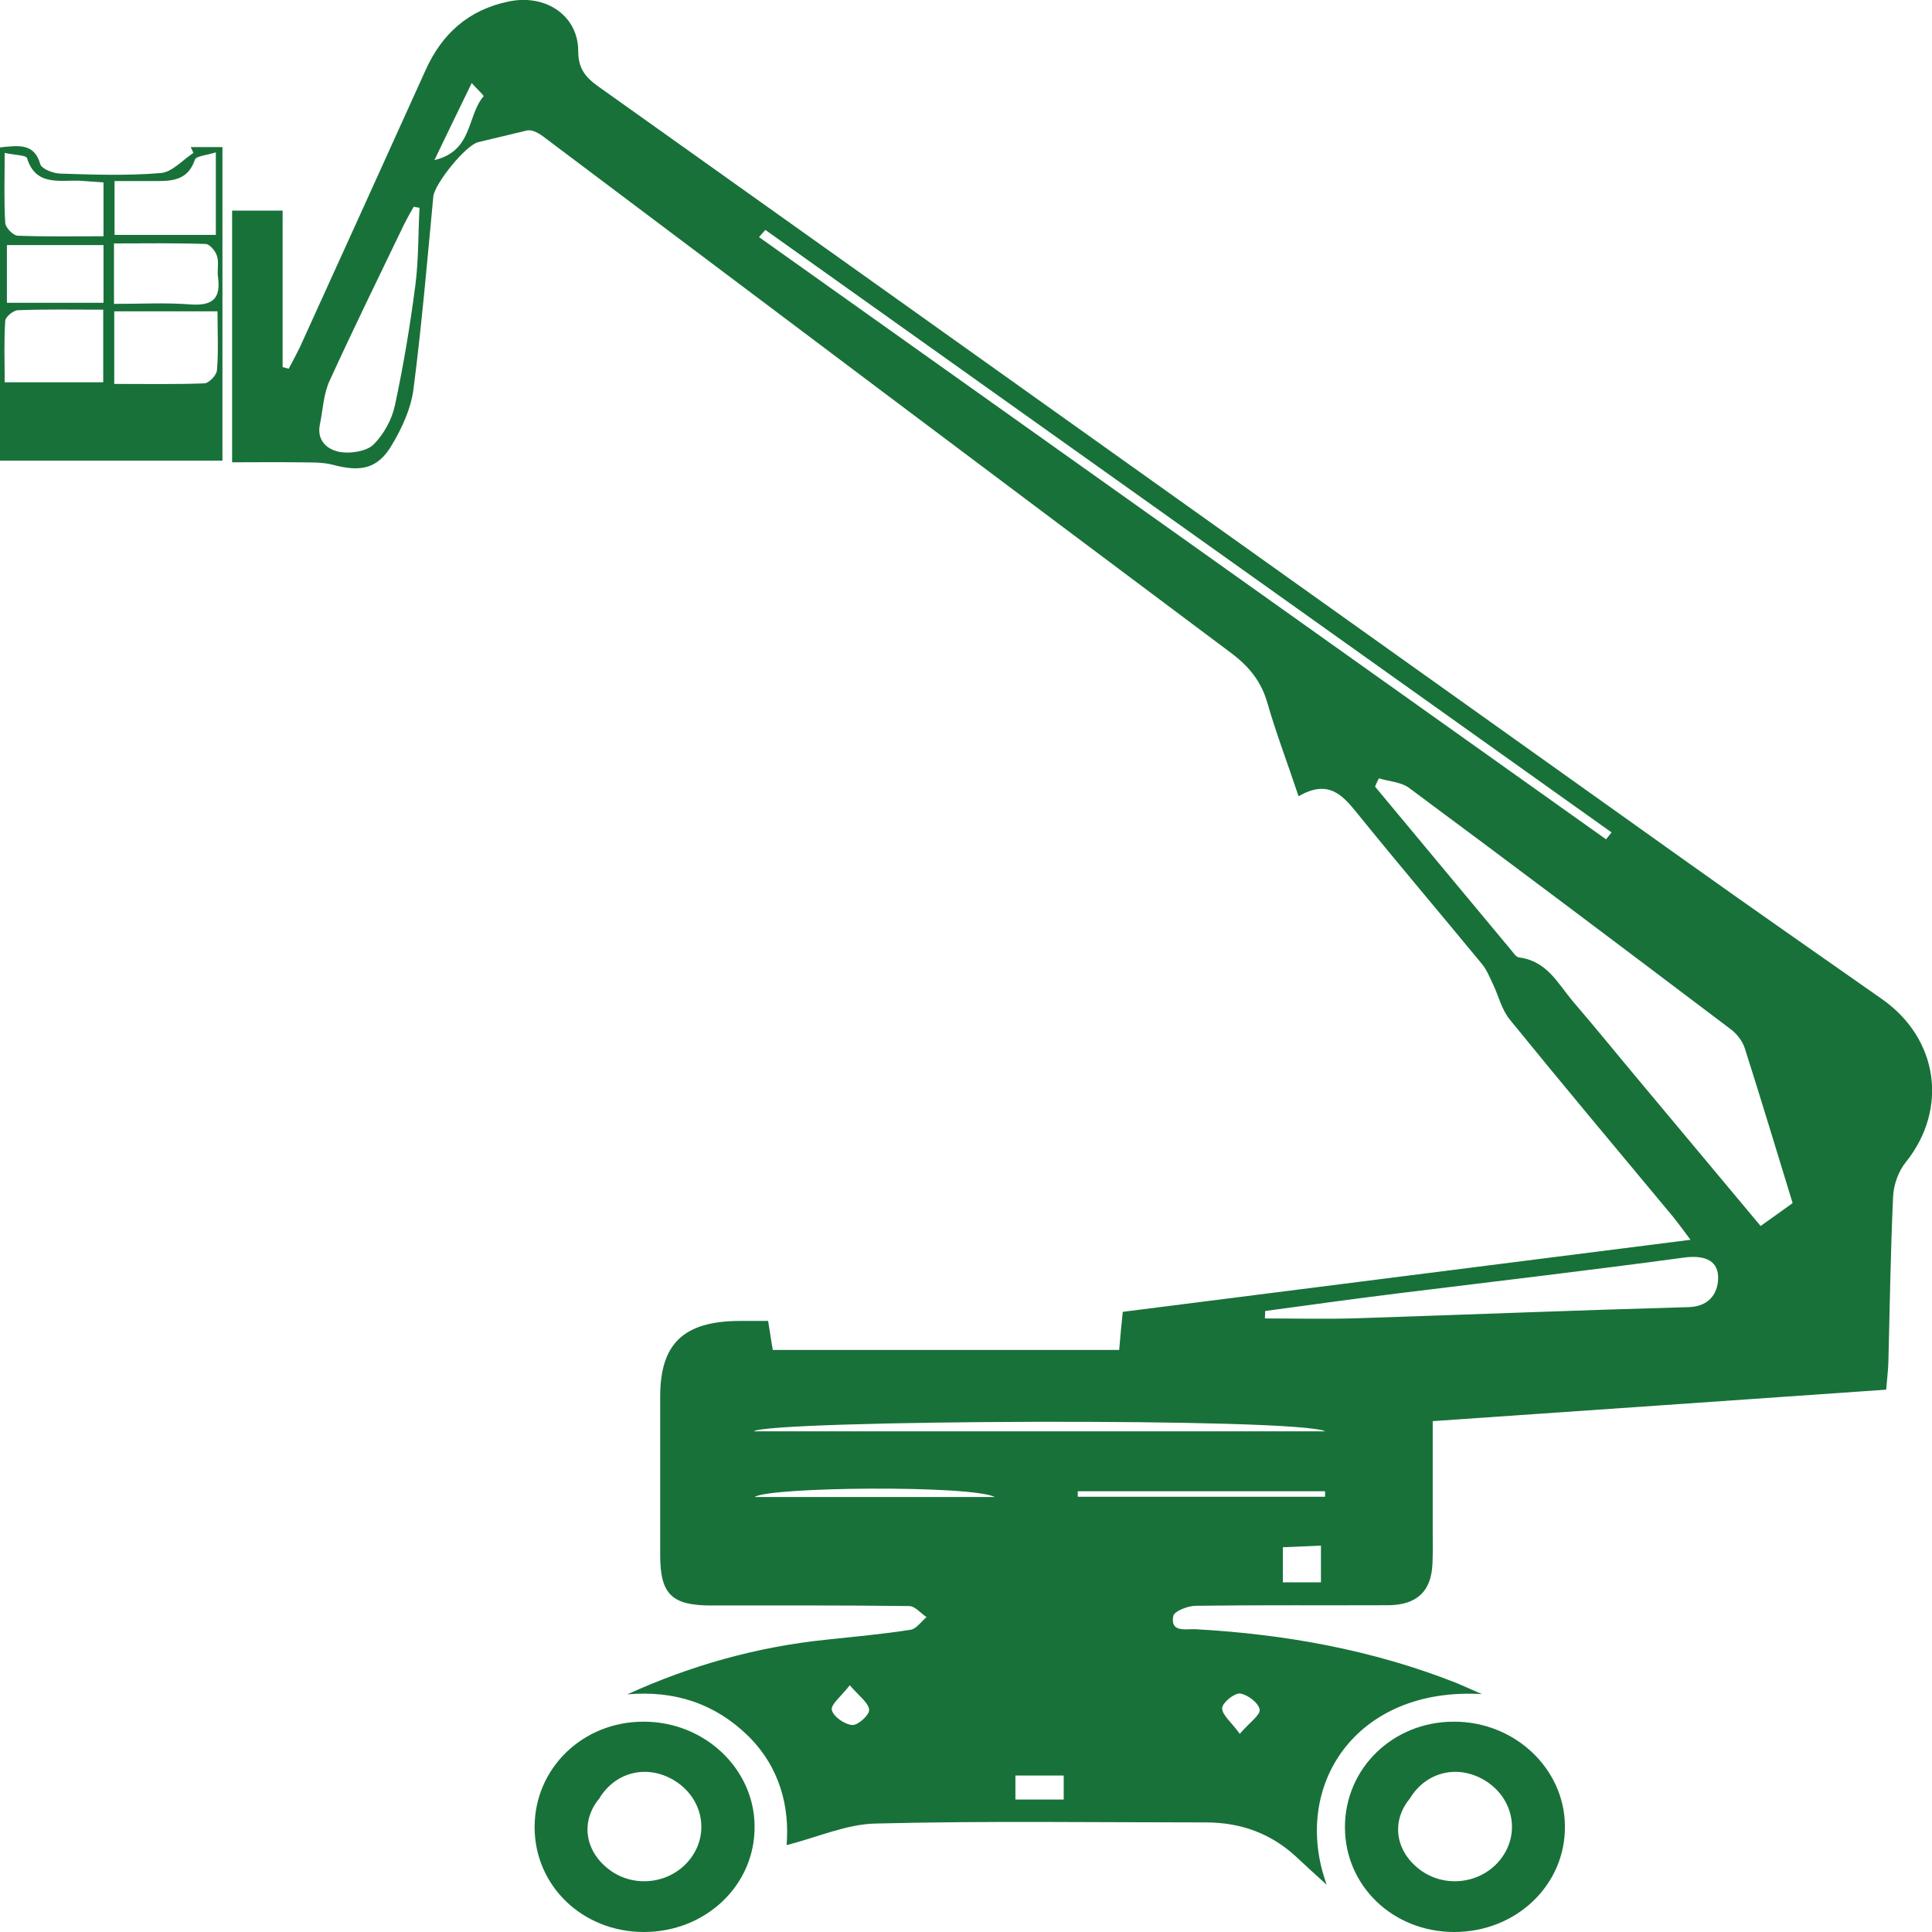 <?xml version="1.0" encoding="utf-8"?>
<!-- Generator: Adobe Illustrator 27.5.0, SVG Export Plug-In . SVG Version: 6.00 Build 0)  -->
<svg version="1.1" id="Layer_1" xmlns="http://www.w3.org/2000/svg" xmlns:xlink="http://www.w3.org/1999/xlink" x="0px" y="0px"
	 viewBox="0 0 70 70" style="enable-background:new 0 0 70 70;" xml:space="preserve">
<style type="text/css">
	.st0{fill:#187139;}
</style>
<g>
	<path class="st0" d="M48.07,68.29c-0.49-0.44-0.79-0.72-1.09-1c-0.91-0.85-2.01-1.26-3.28-1.26c-3.99,0-7.98-0.06-11.97,0.04
		c-1.06,0.02-2.11,0.5-3.23,0.78c0.11-1.35-0.22-2.8-1.4-3.96c-1.2-1.17-2.66-1.65-4.37-1.5c2.3-1.05,4.69-1.72,7.2-1.98
		c1.02-0.11,2.04-0.2,3.06-0.36c0.21-0.03,0.39-0.3,0.58-0.46c-0.21-0.14-0.42-0.4-0.63-0.4c-2.39-0.03-4.78-0.02-7.16-0.02
		c-1.45,0-1.86-0.41-1.86-1.83c0-1.91,0-3.83,0-5.74c0-1.92,0.85-2.73,2.87-2.74c0.33,0,0.66,0,1.04,0c0.06,0.35,0.1,0.66,0.17,1.05
		c4.16,0,8.33,0,12.55,0c0.04-0.48,0.08-0.9,0.13-1.38c6.81-0.86,13.6-1.73,20.57-2.61c-0.25-0.34-0.43-0.58-0.62-0.82
		c-1.98-2.38-3.97-4.75-5.92-7.15c-0.3-0.36-0.41-0.86-0.62-1.3c-0.12-0.25-0.23-0.53-0.41-0.74c-1.5-1.82-3.03-3.62-4.51-5.45
		c-0.54-0.67-1.05-1.23-2.12-0.61c-0.4-1.2-0.81-2.27-1.13-3.38c-0.22-0.77-0.65-1.31-1.3-1.8c-8.29-6.2-16.57-12.43-24.84-18.65
		c-0.23-0.18-0.48-0.34-0.7-0.29c-0.58,0.14-1.16,0.28-1.75,0.42c-0.45,0.1-1.58,1.5-1.63,1.97c-0.22,2.33-0.42,4.67-0.72,6.99
		c-0.09,0.69-0.41,1.39-0.78,2.01c-0.51,0.87-1.13,0.99-2.14,0.72c-0.42-0.11-0.89-0.08-1.33-0.09c-0.75-0.01-1.5,0-2.32,0
		c0-3.07,0-6.06,0-9.12c0.59,0,1.15,0,1.83,0c0,1.88,0,3.77,0,5.67c0.07,0.02,0.15,0.04,0.22,0.06c0.14-0.26,0.28-0.52,0.41-0.79
		c1.52-3.34,3.04-6.69,4.55-10.03c0.59-1.31,1.55-2.19,3.03-2.49c1.33-0.27,2.5,0.52,2.5,1.8c0,0.61,0.24,0.93,0.71,1.27
		c13.2,9.39,26.39,18.8,39.59,28.2c2.3,1.64,4.63,3.26,6.94,4.88c2.05,1.44,2.4,3.99,0.86,5.91c-0.27,0.33-0.44,0.82-0.46,1.25
		c-0.09,2-0.12,4-0.17,5.99c-0.01,0.31-0.05,0.62-0.08,1c-5.48,0.38-10.89,0.76-16.43,1.14c0,1.4,0,2.72,0,4.04
		c0,0.38,0.01,0.75-0.01,1.13c-0.04,0.99-0.56,1.49-1.59,1.5c-2.33,0.01-4.66-0.01-6.98,0.02c-0.29,0-0.79,0.2-0.82,0.37
		c-0.12,0.62,0.47,0.46,0.81,0.48c3.25,0.18,6.41,0.75,9.43,1.94c0.27,0.11,0.53,0.23,0.94,0.41
		C49.11,61.11,46.77,64.72,48.07,68.29z M49.96,28.2c-0.05,0.1-0.1,0.2-0.14,0.3c1.65,1.99,3.31,3.97,4.96,5.96
		c0.07,0.09,0.16,0.22,0.26,0.23c1.01,0.13,1.4,0.94,1.94,1.58c0.84,0.98,1.66,1.99,2.49,2.98c1.43,1.71,2.86,3.42,4.32,5.17
		c0.43-0.3,0.78-0.56,1.16-0.83c-0.58-1.89-1.14-3.75-1.73-5.6c-0.08-0.26-0.28-0.52-0.5-0.69c-3.89-2.94-7.78-5.87-11.69-8.77
		C50.74,28.33,50.31,28.31,49.96,28.2z M45.84,47.5c0,0.09-0.01,0.18-0.01,0.27c1.14,0,2.28,0.03,3.42-0.01
		c3.98-0.13,7.95-0.29,11.92-0.4c0.84-0.02,1.1-0.6,1.08-1.12c-0.03-0.63-0.58-0.77-1.28-0.67c-3.4,0.46-6.82,0.86-10.23,1.28
		C49.11,47.05,47.47,47.28,45.84,47.5z M15.2,7.53c-0.07-0.01-0.14-0.03-0.21-0.04c-0.12,0.21-0.24,0.42-0.35,0.64
		c-0.91,1.89-1.83,3.77-2.7,5.67c-0.22,0.48-0.24,1.05-0.35,1.58c-0.12,0.59,0.27,0.92,0.75,1c0.38,0.06,0.94-0.03,1.19-0.27
		c0.38-0.38,0.67-0.91,0.78-1.43c0.31-1.44,0.55-2.89,0.74-4.35C15.17,9.4,15.15,8.46,15.2,7.53z M27.73,8.33
		c-0.08,0.09-0.15,0.17-0.23,0.26c10.23,7.27,20.46,14.54,30.69,21.82c0.07-0.08,0.13-0.17,0.2-0.25
		C48.17,22.88,37.95,15.6,27.73,8.33z M48.02,51.86c-1-0.51-20.19-0.41-20.71,0C34.26,51.86,41.14,51.86,48.02,51.86z M39.05,54.03
		c0,0.07,0,0.13,0,0.2c2.99,0,5.97,0,8.96,0c0-0.07,0-0.13,0-0.2C45.03,54.03,42.04,54.03,39.05,54.03z M36.05,54.24
		c-0.87-0.44-8.19-0.37-8.71,0C30.28,54.24,33.17,54.24,36.05,54.24z M38.54,65.2c0-0.33,0-0.59,0-0.87c-0.62,0-1.18,0-1.75,0
		c0,0.32,0,0.57,0,0.87C37.4,65.2,37.96,65.2,38.54,65.2z M47.86,57.33c0-0.48,0-0.88,0-1.33c-0.52,0.02-0.95,0.04-1.38,0.06
		c0,0.48,0,0.86,0,1.27C46.96,57.33,47.37,57.33,47.86,57.33z M15.74,5.8c1.4-0.33,1.17-1.6,1.78-2.31
		c0.02-0.03-0.23-0.26-0.43-0.48C16.63,3.96,16.21,4.82,15.74,5.8z M44.92,62.82c0.35-0.41,0.75-0.68,0.72-0.88
		c-0.04-0.24-0.43-0.54-0.71-0.58c-0.21-0.02-0.64,0.33-0.65,0.53C44.28,62.14,44.61,62.39,44.92,62.82z M30.79,61.06
		c-0.32,0.41-0.7,0.7-0.65,0.9c0.06,0.24,0.46,0.52,0.74,0.54c0.2,0.02,0.63-0.37,0.61-0.55C31.47,61.69,31.13,61.46,30.79,61.06z"
		/>
	<path class="st0" d="M52.69,70c-2.22,0-3.96-1.67-3.96-3.8c0-2.13,1.74-3.82,3.94-3.82c2.2-0.01,4.01,1.69,4.03,3.77
		C56.73,68.29,54.94,70,52.69,70z M51.12,65.12c-0.72,0.82-0.59,1.92,0.31,2.61c0.91,0.7,2.25,0.53,2.95-0.38
		c0.7-0.91,0.46-2.17-0.53-2.81c-0.98-0.63-2.16-0.37-2.76,0.61L51.12,65.12z"/>
	<path class="st0" d="M0,5.34c0.68-0.07,1.24-0.16,1.46,0.61C1.51,6.12,1.94,6.29,2.2,6.29c1.21,0.04,2.42,0.08,3.62-0.02
		c0.42-0.03,0.8-0.48,1.19-0.73C6.98,5.47,6.94,5.4,6.91,5.33c0.36,0,0.72,0,1.15,0c0,3.77,0,7.52,0,11.36c-2.64,0-5.31,0-8.06,0
		C0,12.94,0,9.17,0,5.34z M7.88,11.28c-1.33,0-2.52,0-3.74,0c0,0.88,0,1.71,0,2.63c1.12,0,2.19,0.02,3.27-0.02
		c0.16-0.01,0.44-0.3,0.45-0.47C7.92,12.74,7.88,12.05,7.88,11.28z M3.74,11.22c-1.07,0-2.09-0.02-3.1,0.02
		c-0.16,0.01-0.44,0.24-0.45,0.38c-0.05,0.73-0.02,1.47-0.02,2.23c1.28,0,2.41,0,3.57,0C3.74,12.97,3.74,12.15,3.74,11.22z
		 M4.15,8.51c1.27,0,2.45,0,3.67,0c0-1,0-1.92,0-2.99C7.48,5.63,7.1,5.65,7.06,5.79c-0.3,0.87-1.02,0.76-1.71,0.77
		c-0.38,0-0.77,0-1.2,0C4.15,7.25,4.15,7.84,4.15,8.51z M4.13,11.01c0.98,0,1.88-0.05,2.77,0.02c0.82,0.06,1.1-0.23,1-0.98
		C7.86,9.79,7.94,9.52,7.86,9.27C7.81,9.1,7.6,8.85,7.46,8.84c-1.1-0.04-2.2-0.02-3.33-0.02C4.13,9.59,4.13,10.22,4.13,11.01z
		 M3.75,6.61C3.46,6.59,3.19,6.57,2.93,6.55C2.18,6.51,1.3,6.77,0.98,5.73C0.95,5.62,0.53,5.62,0.17,5.54
		c0,0.93-0.03,1.74,0.02,2.54C0.2,8.25,0.48,8.54,0.65,8.54c1.02,0.04,2.03,0.02,3.1,0.02C3.75,7.86,3.75,7.27,3.75,6.61z
		 M3.75,10.97c0-0.74,0-1.39,0-2.09c-1.2,0-2.35,0-3.5,0c0,0.74,0,1.4,0,2.09C1.44,10.97,2.55,10.97,3.75,10.97z"/>
	<path class="st0" d="M23.33,70c-2.22,0-3.96-1.67-3.96-3.8c0-2.13,1.74-3.82,3.94-3.82c2.2-0.01,4.01,1.69,4.03,3.77
		C27.37,68.29,25.58,70,23.33,70z M21.75,65.12c-0.72,0.82-0.59,1.92,0.31,2.61c0.91,0.7,2.25,0.53,2.95-0.38
		c0.7-0.91,0.46-2.17-0.53-2.81c-0.98-0.63-2.16-0.37-2.76,0.61L21.75,65.12z"/>
</g>
</svg>

